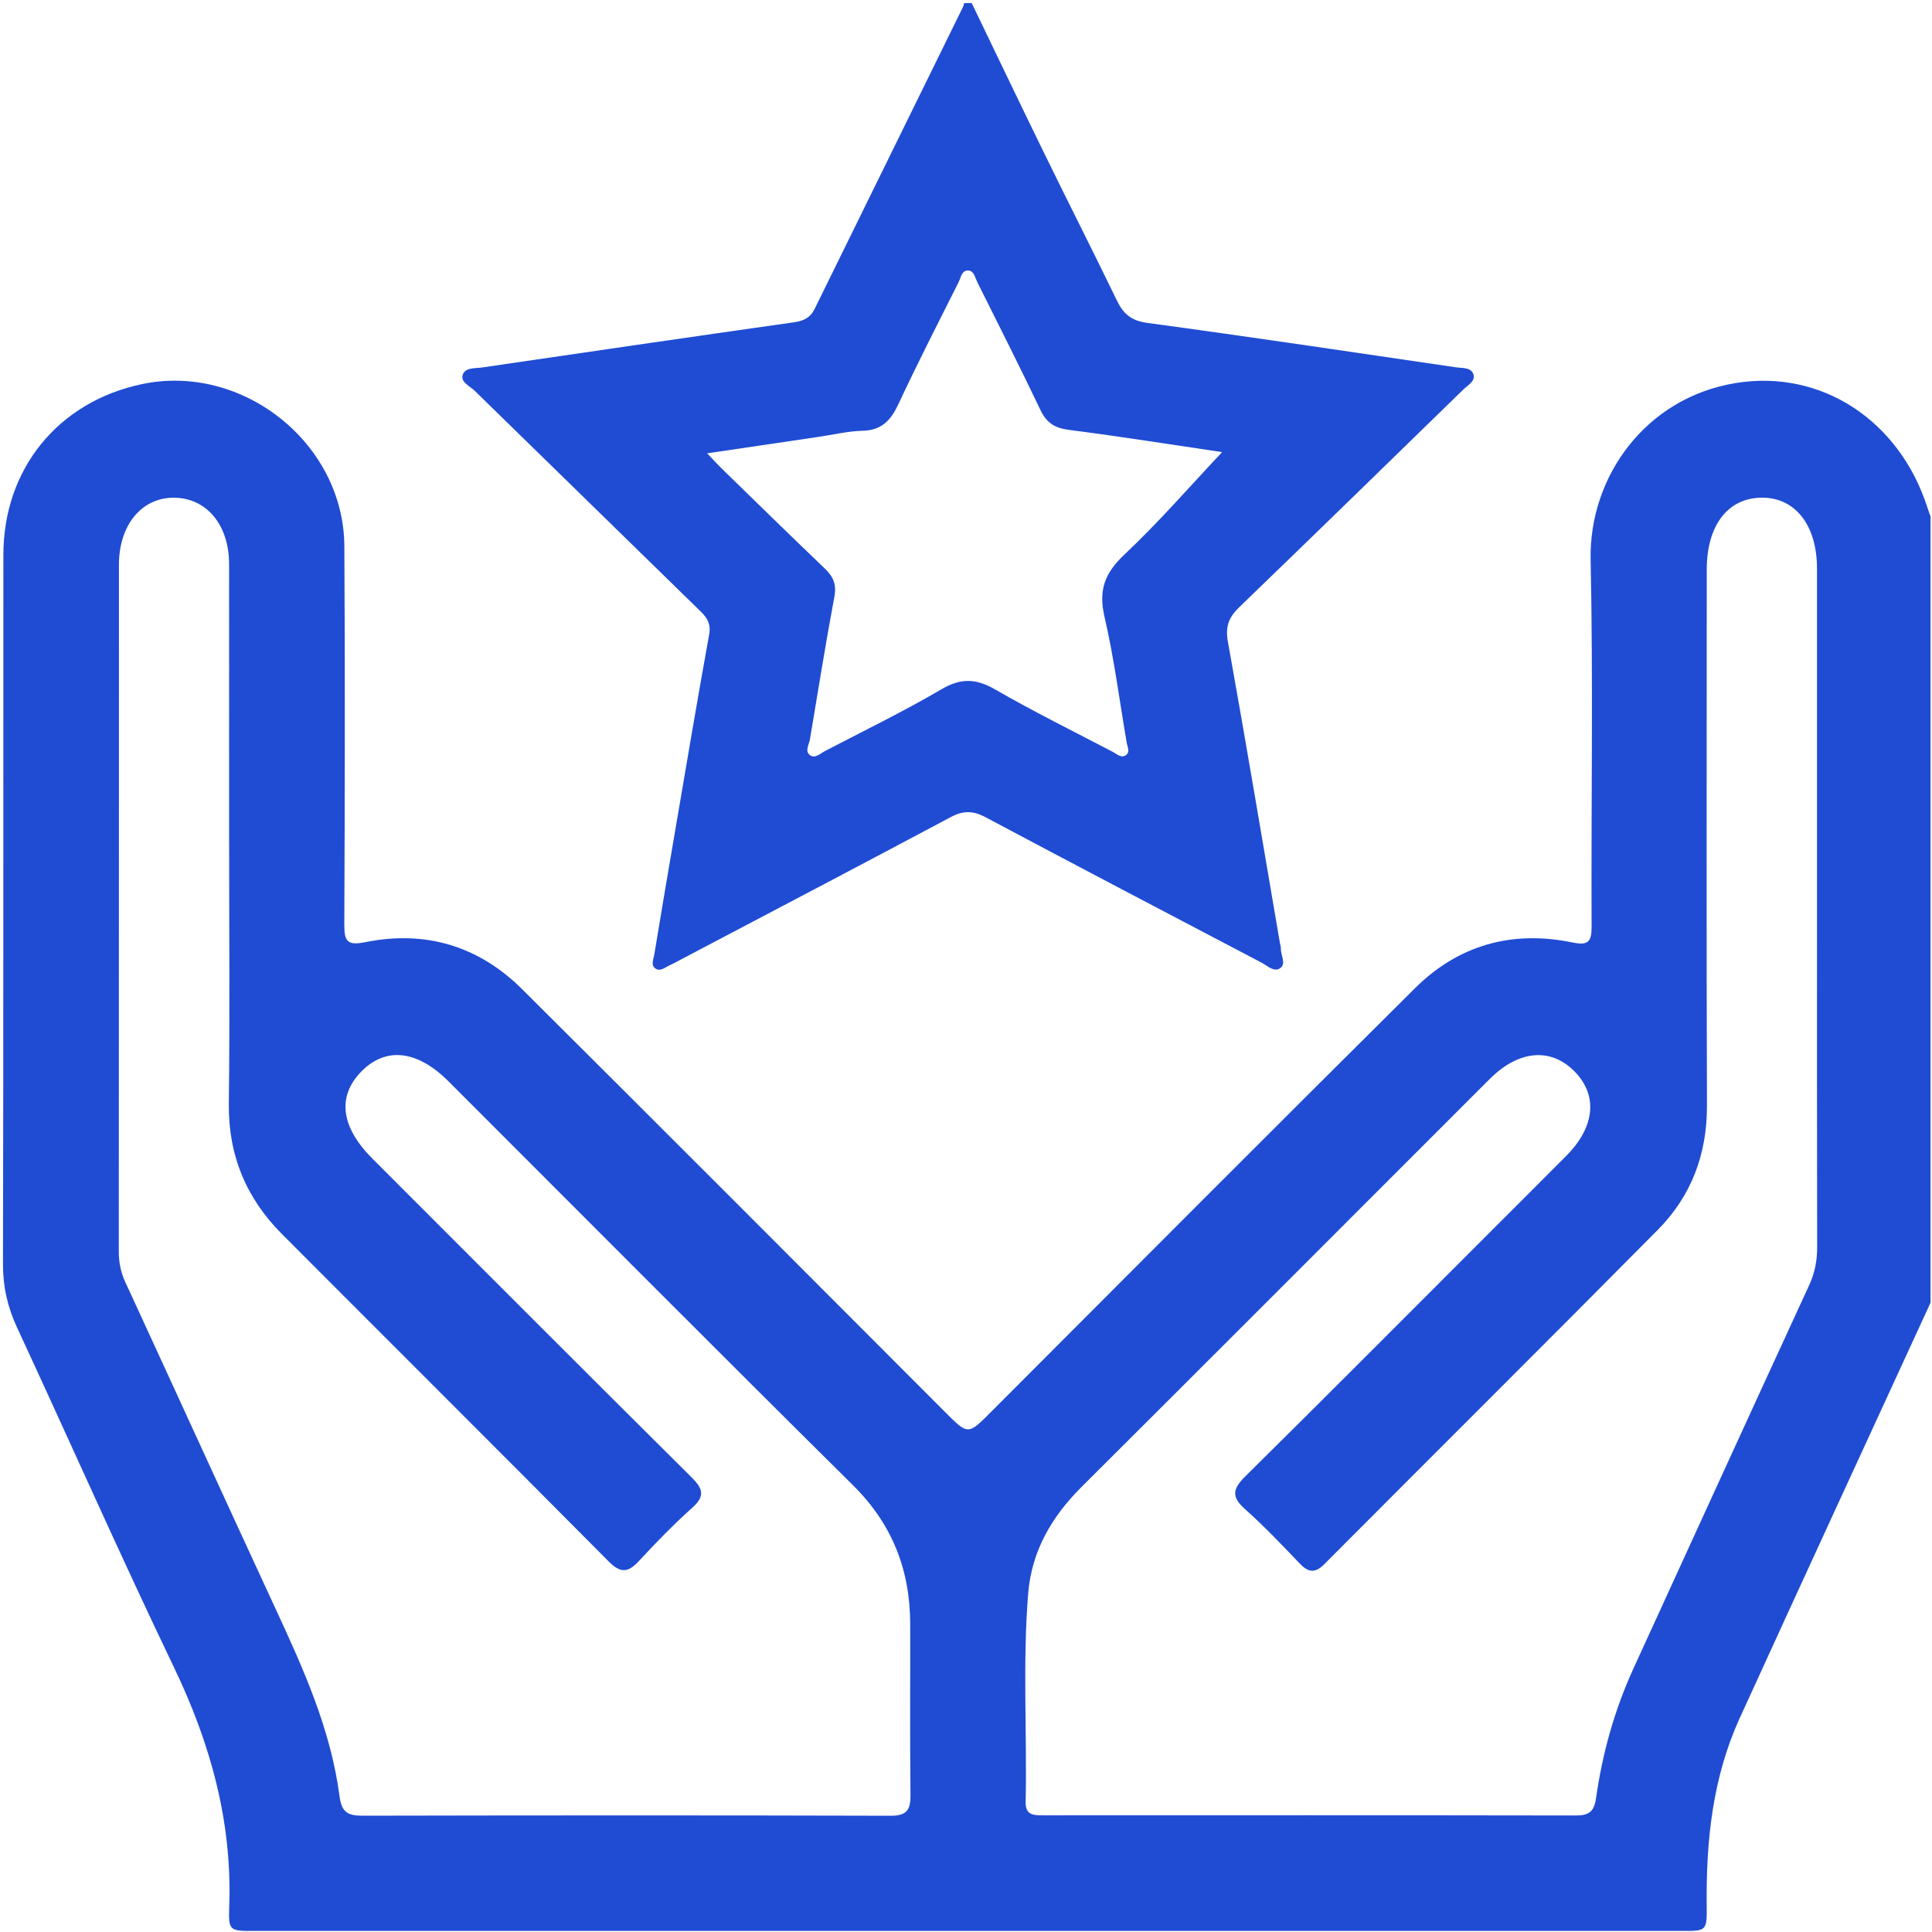 <?xml version="1.0" encoding="UTF-8"?> <svg xmlns="http://www.w3.org/2000/svg" width="513" height="513" viewBox="0 0 513 513" fill="none"><g clip-path="url(#clip0_1129_363)"><g clip-path="url(#clip1_1129_363)"><path d="M512.79 345.514C495.825 382.421 478.793 419.288 461.934 456.235C454.727 472.012 452.991 488.844 453.178 505.983C453.245 512.684 453.165 512.724 446.691 512.724C320.299 512.724 193.921 512.724 67.53 512.724C60.869 512.724 60.642 512.684 60.869 506.183C61.67 483.678 55.877 462.882 46.173 442.687C31.837 412.828 18.463 382.514 4.514 352.468C2.005 347.049 0.777 341.67 0.79 335.663C0.937 272.888 0.857 210.113 0.897 147.324C0.91 124.526 15.406 106.733 37.604 102.008C64.379 96.321 91.276 117.651 91.436 145.028C91.636 178.491 91.569 211.968 91.422 245.445C91.409 249.849 92.117 251.157 96.935 250.183C112.913 246.94 127.061 251.144 138.634 262.65C176.048 299.891 213.342 337.252 250.623 374.612C257.15 381.153 256.91 381.153 263.357 374.693C300.758 337.212 338.146 299.704 375.72 262.396C387.279 250.917 401.522 246.94 417.513 250.25C421.664 251.104 422.625 250.156 422.611 246.045C422.478 213.57 423.039 181.094 422.358 148.632C421.891 126.648 436.92 105.585 460.933 101.701C483.678 98.017 504.421 111.685 511.816 134.884C512.123 135.831 512.483 136.752 512.817 137.687V345.514H512.79ZM482.464 240.88C482.464 210.913 482.464 180.934 482.464 150.968C482.464 139.422 476.657 132.041 467.714 132.147C458.744 132.254 453.205 139.529 453.192 151.195C453.192 198.647 453.085 246.099 453.245 293.551C453.285 306.431 449.134 317.523 440.217 326.533C410.812 356.232 381.166 385.678 351.68 415.297C349.171 417.806 347.423 417.566 345.1 415.15C340.388 410.211 335.676 405.246 330.577 400.708C326.853 397.411 327.347 395.288 330.698 391.978C353.202 369.74 375.507 347.303 397.878 324.931C403.884 318.925 409.904 312.932 415.884 306.912C423.532 299.21 424.333 290.854 418.086 284.501C411.8 278.107 403.324 278.828 395.689 286.383C394.033 288.024 392.392 289.68 390.737 291.321C356.245 325.812 321.781 360.357 287.223 394.781C279.268 402.71 273.929 411.813 273.008 423.132C271.513 441.579 272.727 460.066 272.34 478.526C272.274 482.037 274.529 482.023 277.012 482.023C324.13 482.01 371.249 481.983 418.367 482.063C421.797 482.063 423.279 481.156 423.799 477.432C425.481 465.525 428.711 453.993 433.73 443.021C449.241 409.117 464.737 375.213 480.341 341.349C481.85 338.079 482.504 334.836 482.504 331.258C482.437 301.119 482.464 270.979 482.464 240.853V240.88ZM60.829 223.661C60.829 217.174 60.829 210.673 60.829 204.186C60.829 186.033 60.856 167.893 60.829 149.74C60.802 139.395 54.903 132.294 46.346 132.161C37.697 132.027 31.584 139.328 31.584 149.953C31.57 210.727 31.584 271.5 31.544 332.273C31.544 335.169 32.051 337.799 33.279 340.455C46.6 369.313 59.775 398.252 73.136 427.097C80.571 443.141 87.845 459.238 90.154 476.964C90.702 481.116 92.277 482.13 96.148 482.117C142.932 482.023 189.717 481.997 236.514 482.13C240.853 482.13 241.814 480.515 241.76 476.564C241.587 461.414 241.72 446.264 241.68 431.114C241.64 416.819 236.902 404.685 226.517 394.394C190.544 358.782 154.865 322.876 119.066 287.103C110.764 278.814 102.448 277.907 95.947 284.514C89.474 291.108 90.488 299.25 98.857 307.619C127.115 335.877 155.332 364.174 183.683 392.325C186.7 395.328 187.234 397.277 183.83 400.334C178.878 404.779 174.206 409.557 169.695 414.443C166.838 417.539 164.863 417.873 161.646 414.63C132.801 385.558 103.756 356.66 74.844 327.654C65.367 318.137 60.602 306.738 60.762 293.083C61.043 269.938 60.842 246.793 60.842 223.647L60.829 223.661Z" fill="#204CD3"></path><path d="M258.005 0.801C264.438 14.135 270.819 27.497 277.319 40.791C283.673 53.805 290.24 66.713 296.54 79.74C298.275 83.344 300.371 85.173 304.682 85.747C332.019 89.444 359.315 93.529 386.612 97.533C388.321 97.787 390.723 97.48 391.27 99.522C391.738 101.231 389.722 102.298 388.561 103.42C368.766 122.707 348.998 141.995 329.109 161.176C326.346 163.846 325.305 166.262 326.026 170.293C330.818 196.962 335.289 223.685 339.854 250.407C339.934 250.901 340.135 251.395 340.108 251.875C340.054 253.637 341.589 255.853 339.948 257.054C338.306 258.256 336.544 256.427 334.982 255.613C310.515 242.785 286.049 229.958 261.662 216.984C258.352 215.222 255.722 215.209 252.412 216.984C228.626 229.664 204.733 242.171 180.88 254.732C179.853 255.279 178.838 255.853 177.77 256.334C176.596 256.854 175.368 258.042 174.086 257.201C172.711 256.307 173.526 254.732 173.726 253.504C175.528 242.518 177.397 231.533 179.279 220.548C182.242 203.182 185.165 185.803 188.302 168.464C188.809 165.688 187.795 164.073 186.046 162.364C166.024 142.836 146.029 123.295 126.034 103.753C124.766 102.512 122.336 101.511 122.83 99.656C123.391 97.52 126.074 97.854 127.929 97.587C155.559 93.529 183.189 89.498 210.846 85.573C213.409 85.213 215.184 84.346 216.332 81.983C229.453 55.234 242.601 28.511 255.736 1.775C255.882 1.482 255.922 1.134 256.016 0.814C256.683 0.814 257.351 0.814 258.018 0.814L258.005 0.801ZM324.504 120.051C311.476 118.129 297.688 115.927 283.86 114.151C280.109 113.671 277.906 112.309 276.278 108.892C270.832 97.48 265.132 86.201 259.486 74.882C258.912 73.734 258.619 71.959 257.204 71.838C255.322 71.678 255.135 73.747 254.508 74.989C249.128 85.694 243.669 96.359 238.597 107.21C236.581 111.535 234.192 114.258 229.066 114.378C225.115 114.472 221.178 115.446 217.227 116.02C207.63 117.435 198.032 118.85 187.768 120.372C189.41 122.093 190.397 123.201 191.452 124.229C200.635 133.172 209.779 142.142 219.042 150.992C221.284 153.141 222.152 155.21 221.551 158.453C219.202 171.027 217.187 183.667 215.064 196.295C214.824 197.709 213.649 199.445 215.051 200.499C216.426 201.54 217.841 200.045 219.109 199.391C229.44 194.012 239.932 188.913 249.969 183.027C255.095 180.023 259.086 180.117 264.158 183.027C274.383 188.913 284.981 194.159 295.459 199.632C296.567 200.206 297.768 201.474 299.063 200.432C300.104 199.592 299.343 198.257 299.156 197.136C297.248 185.99 295.819 174.751 293.27 163.752C291.641 156.731 293.323 152.193 298.529 147.281C307.699 138.658 315.975 129.088 324.517 120.038L324.504 120.051Z" fill="#204CD3"></path></g></g><defs><clipPath id="clip0_1129_363"><rect width="512" height="512" fill="white" transform="translate(0.616 0.754)"></rect></clipPath><clipPath id="clip1_1129_363"><rect width="512" height="511.907" fill="white" transform="translate(0.79 0.801)"></rect></clipPath></defs></svg> 